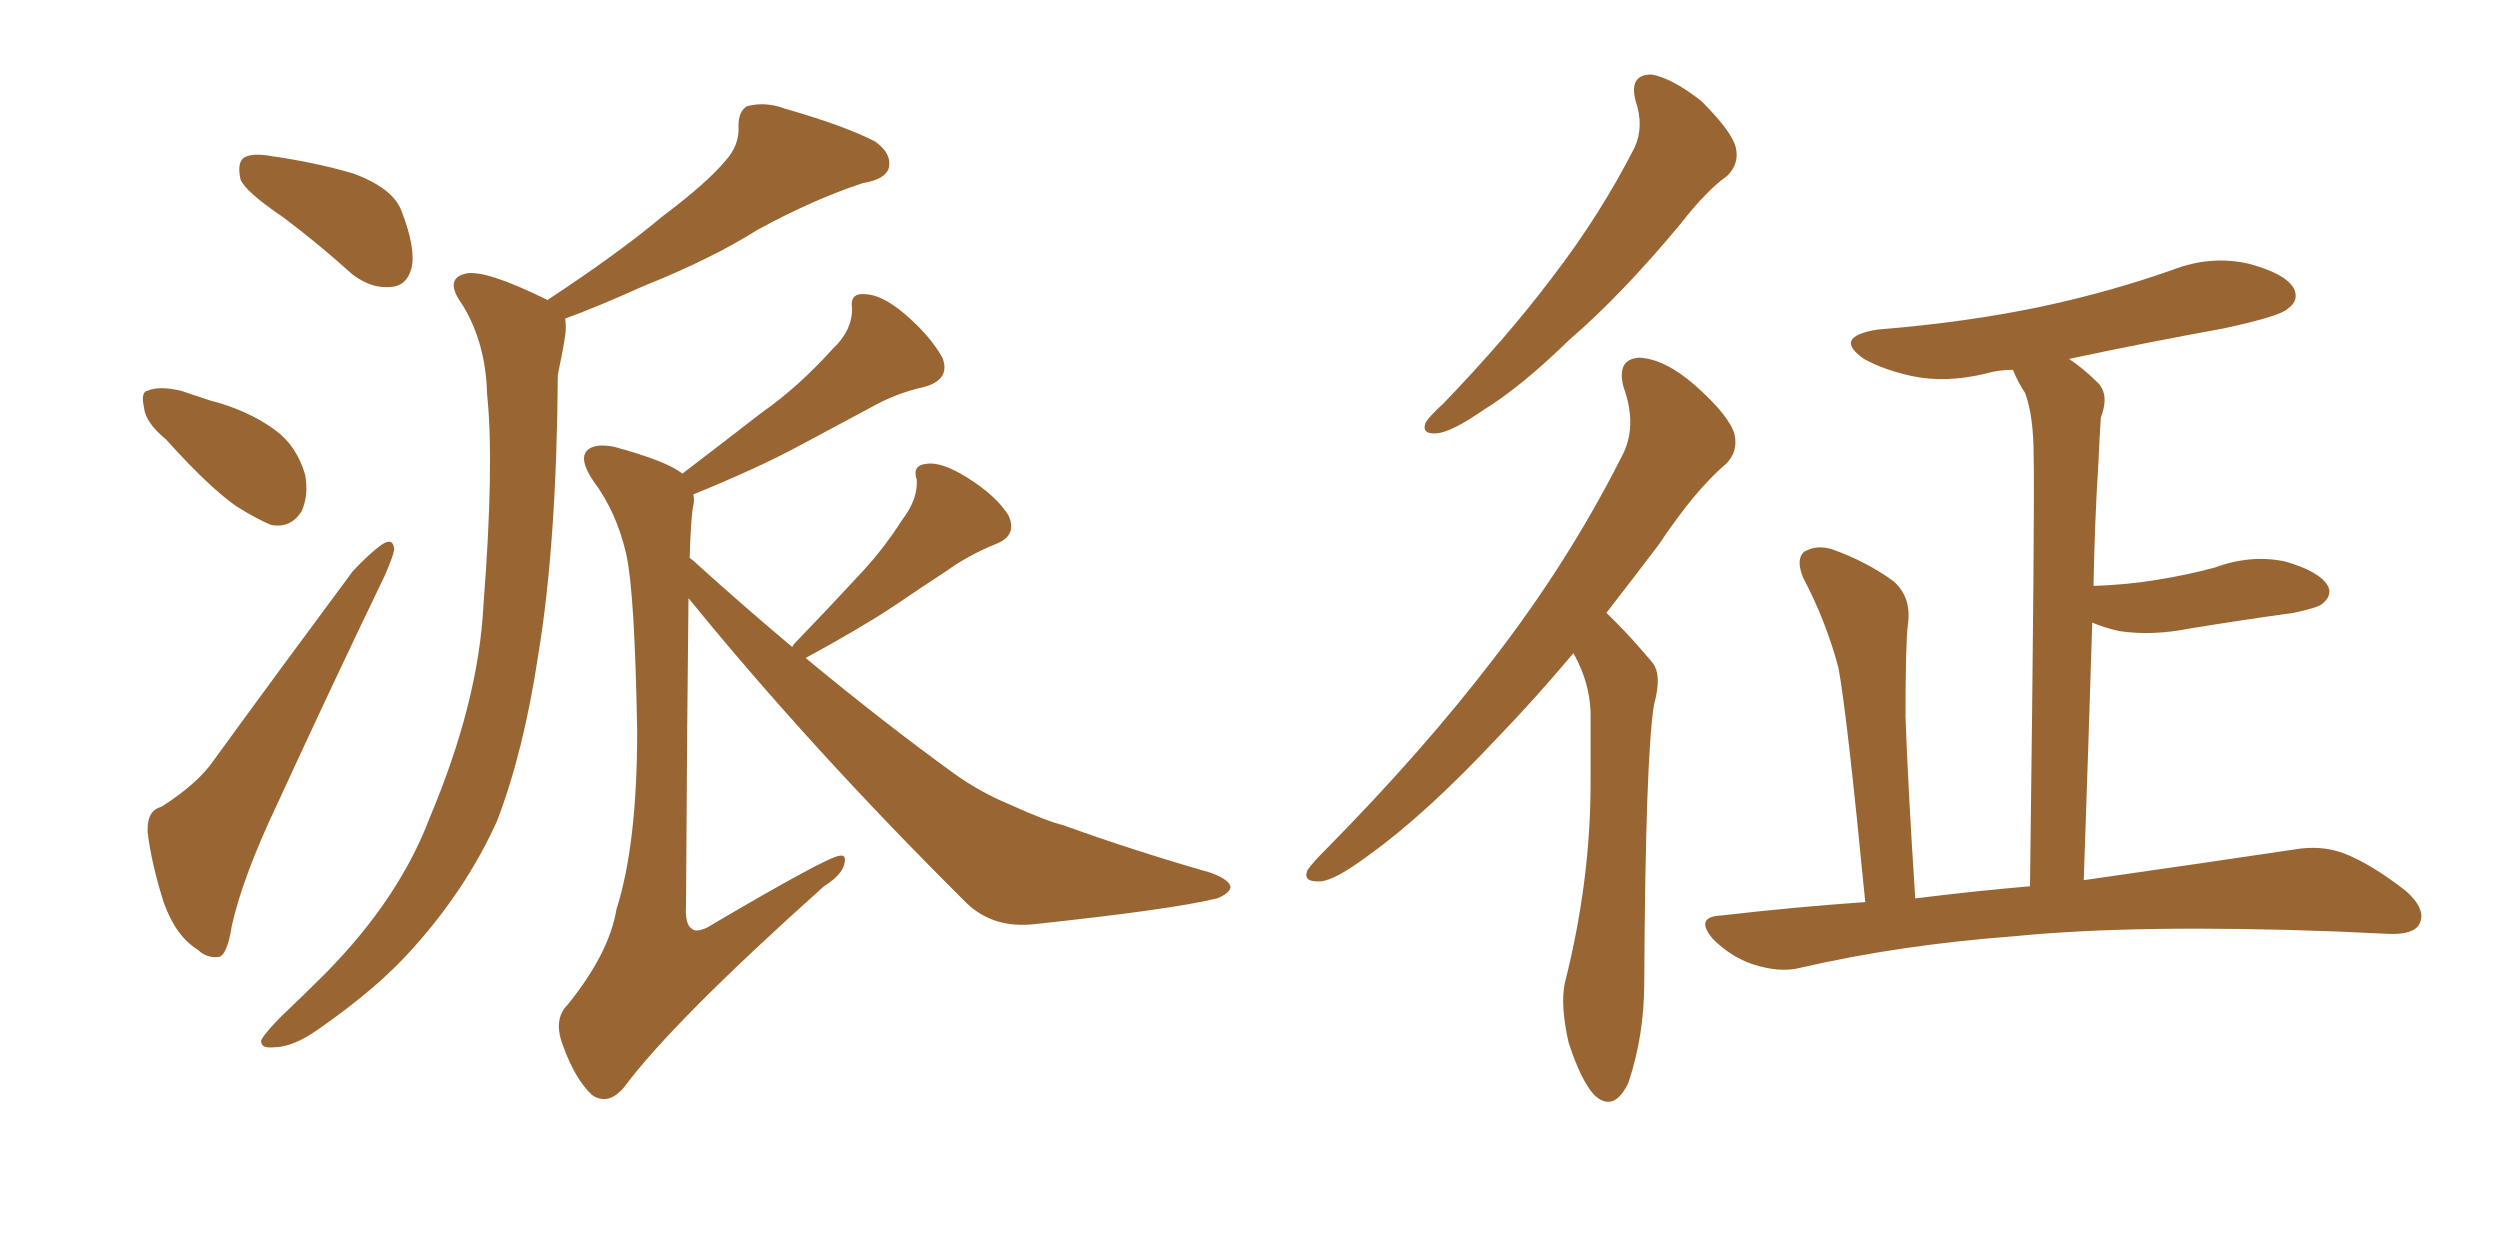 <svg xmlns="http://www.w3.org/2000/svg" xmlns:xlink="http://www.w3.org/1999/xlink" width="300" height="150"><path fill="#996633" padding="10" d="M33.98 26.07L33.98 26.07Q29.44 23.00 28.86 21.53L28.86 21.53Q28.42 19.48 29.30 18.90L29.30 18.90Q30.32 18.31 32.67 18.75L32.67 18.75Q37.79 19.48 42.33 20.80L42.33 20.80Q47.17 22.56 48.19 25.34L48.19 25.34Q49.95 29.88 49.37 32.23L49.37 32.23Q48.78 34.28 47.02 34.42L47.02 34.42Q44.68 34.72 42.33 32.96L42.33 32.96Q38.09 29.15 33.98 26.07ZM19.92 52.73L19.92 52.73Q17.43 50.68 17.29 48.93L17.29 48.93Q16.85 47.02 17.72 46.88L17.72 46.88Q19.04 46.29 21.68 46.88L21.68 46.88Q23.44 47.46 25.20 48.05L25.20 48.05Q29.74 49.22 32.96 51.56L32.96 51.56Q35.60 53.47 36.62 56.98L36.62 56.98Q37.06 59.47 36.18 61.38L36.18 61.38Q34.86 63.43 32.52 62.99L32.52 62.99Q30.76 62.26 28.42 60.79L28.42 60.79Q25.20 58.59 19.92 52.73ZM19.34 96.83L19.34 96.83Q23.73 94.04 25.63 91.26L25.63 91.26Q33.40 80.57 42.33 68.55L42.33 68.55Q44.38 66.36 45.85 65.33L45.85 65.33Q47.17 64.45 47.31 65.92L47.31 65.92Q47.17 66.80 46.14 69.14L46.14 69.14Q39.99 81.88 33.25 96.53L33.25 96.53Q29.15 105.18 27.83 111.04L27.83 111.04Q27.25 114.70 26.22 114.84L26.22 114.84Q24.76 114.99 23.73 113.96L23.73 113.96Q21.09 112.35 19.63 108.25L19.63 108.25Q18.16 103.56 17.72 99.90L17.72 99.90Q17.58 97.27 19.34 96.83ZM65.63 36.04L65.63 36.04Q74.12 30.47 79.54 25.93L79.54 25.93Q84.81 21.97 87.01 19.34L87.01 19.34Q88.77 17.43 88.62 15.09L88.62 15.09Q88.62 13.33 89.65 12.74L89.65 12.74Q91.85 12.16 94.19 13.04L94.19 13.04Q101.37 15.09 105.03 16.99L105.03 16.99Q107.08 18.46 106.64 20.21L106.64 20.21Q106.20 21.53 103.56 21.97L103.56 21.97Q97.71 23.88 90.97 27.54L90.97 27.54Q85.40 31.05 77.34 34.28L77.34 34.28Q71.48 36.91 67.82 38.23L67.82 38.23Q67.97 39.26 67.82 40.28L67.82 40.28Q67.53 42.19 66.94 44.97L66.94 44.97Q66.80 65.19 64.60 78.52L64.60 78.52Q62.84 90.23 59.62 98.58L59.62 98.58Q55.96 106.64 49.66 113.67L49.66 113.67Q45.41 118.51 38.23 123.49L38.23 123.49Q35.16 125.68 32.81 125.68L32.81 125.68Q31.20 125.83 31.35 124.80L31.35 124.80Q31.93 123.78 33.84 121.88L33.84 121.88Q36.33 119.53 39.11 116.75L39.11 116.75Q47.90 107.81 51.56 98.14L51.56 98.14Q57.42 84.23 58.01 72.66L58.01 72.66Q59.33 55.66 58.45 47.31L58.45 47.31Q58.30 41.16 55.52 36.62L55.52 36.62Q53.17 33.40 55.96 32.81L55.96 32.81Q58.30 32.37 65.48 35.89L65.48 35.89Q65.63 35.89 65.63 36.04ZM95.07 77.64L95.07 77.64L95.07 77.64Q95.21 77.34 95.36 77.20L95.36 77.20Q99.32 73.10 102.98 69.14L102.98 69.14Q105.91 66.06 108.25 62.40L108.25 62.40Q110.16 59.91 110.01 57.57L110.01 57.57Q109.42 55.81 111.18 55.66L111.18 55.66Q112.94 55.37 116.02 57.28L116.02 57.28Q119.53 59.47 121.00 61.82L121.00 61.82Q122.17 64.31 119.38 65.33L119.38 65.33Q116.16 66.65 113.53 68.55L113.53 68.55Q110.60 70.46 107.37 72.66L107.37 72.66Q103.42 75.29 96.68 78.96L96.68 78.96Q106.05 86.72 114.55 92.87L114.55 92.87Q117.63 95.07 121.14 96.53L121.14 96.53Q125.68 98.58 127.59 99.02L127.59 99.02Q135.64 101.95 145.31 104.74L145.31 104.74Q147.66 105.62 147.66 106.49L147.66 106.49Q147.51 107.23 146.04 107.81L146.04 107.81Q140.63 109.13 124.22 110.89L124.22 110.89Q119.24 111.47 116.02 108.40L116.02 108.40Q97.27 89.79 82.62 71.78L82.62 71.78Q82.47 83.79 82.32 108.54L82.32 108.54Q82.18 111.04 83.06 111.47L83.06 111.47Q83.50 111.91 84.81 111.33L84.81 111.33Q99.46 102.69 100.78 102.69L100.78 102.69Q101.51 102.54 101.37 103.42L101.37 103.42Q101.22 104.88 98.88 106.35L98.88 106.35Q80.71 122.61 74.85 130.52L74.85 130.52Q72.95 132.71 71.04 131.40L71.04 131.40Q68.99 129.49 67.53 125.39L67.53 125.39Q66.36 122.31 68.12 120.56L68.12 120.56Q73.10 114.40 73.97 109.13L73.97 109.13Q76.46 101.37 76.46 87.74L76.46 87.74Q76.17 71.04 75.15 66.50L75.15 66.50Q73.97 61.38 71.19 57.71L71.19 57.71Q69.43 55.08 70.46 54.05L70.46 54.05Q71.34 53.17 73.68 53.61L73.68 53.61Q80.13 55.37 81.88 56.84L81.88 56.84Q86.87 53.03 91.41 49.51L91.41 49.51Q95.80 46.44 99.90 41.89L99.90 41.89Q102.25 39.70 102.25 37.06L102.25 37.06Q101.95 35.16 103.71 35.30L103.71 35.30Q105.76 35.30 108.54 37.65L108.54 37.65Q111.62 40.28 113.09 42.92L113.09 42.92Q114.11 45.56 110.89 46.44L110.89 46.44Q107.52 47.17 104.44 48.93L104.44 48.93Q100.34 51.12 95.95 53.47L95.95 53.47Q91.11 56.10 83.20 59.33L83.20 59.33Q83.35 60.06 83.20 60.64L83.20 60.64Q82.91 61.96 82.76 66.94L82.76 66.94Q83.20 67.24 83.79 67.82L83.79 67.82Q89.65 73.10 95.07 77.64ZM196.29 12.16L196.29 12.16Q195.41 8.94 198.19 8.94L198.19 8.94Q200.68 9.38 204.20 12.16L204.20 12.16Q207.86 15.82 208.30 17.72L208.30 17.72Q208.74 19.63 207.28 21.09L207.28 21.09Q204.79 22.85 201.71 26.81L201.71 26.81Q194.53 35.45 188.38 40.72L188.38 40.72Q182.52 46.44 177.98 49.22L177.98 49.22Q174.17 51.86 172.41 52.00L172.41 52.00Q170.51 52.15 171.09 50.68L171.09 50.68Q171.68 49.80 173.14 48.49L173.14 48.49Q180.76 40.58 186.18 33.40L186.18 33.40Q192.04 25.78 196.14 17.72L196.14 17.72Q197.31 15.23 196.29 12.16ZM188.82 78.37L188.82 78.37Q184.13 83.94 179.74 88.48L179.74 88.48Q171.09 97.71 164.36 102.54L164.36 102.54Q160.25 105.62 158.50 105.76L158.50 105.76Q156.30 105.91 156.88 104.44L156.88 104.44Q157.47 103.56 158.94 102.10L158.94 102.10Q170.80 90.09 179.30 78.96L179.30 78.96Q188.23 67.38 194.53 54.93L194.53 54.93Q196.58 51.27 194.82 46.44L194.82 46.44Q193.95 43.07 196.73 42.92L196.73 42.92Q199.80 43.07 203.47 46.29L203.47 46.29Q207.57 49.95 208.15 52.15L208.15 52.15Q208.59 54.20 207.13 55.66L207.13 55.66Q203.47 58.74 199.07 65.33L199.07 65.33Q195.85 69.58 192.77 73.54L192.77 73.54Q193.36 74.12 193.95 74.71L193.95 74.71Q195.85 76.61 198.19 79.39L198.19 79.39Q199.51 80.86 198.49 84.52L198.49 84.52Q197.46 90.67 197.31 117.92L197.31 117.92Q197.31 124.22 195.41 129.93L195.41 129.93Q193.65 133.59 191.31 131.40L191.31 131.40Q189.70 129.64 188.23 125.10L188.23 125.10Q187.21 120.56 187.79 117.92L187.79 117.92Q190.87 105.76 190.87 93.90L190.87 93.90Q190.87 89.79 190.87 85.40L190.87 85.40Q190.72 81.88 188.96 78.66L188.96 78.66Q188.82 78.52 188.82 78.37ZM223.83 108.25L223.83 108.25L223.83 108.25Q221.63 85.55 220.61 80.13L220.61 80.13Q219.14 74.56 216.36 69.29L216.36 69.29Q215.48 67.09 216.50 66.21L216.50 66.21Q217.97 65.33 219.87 65.92L219.87 65.92Q223.97 67.38 227.20 69.73L227.20 69.73Q229.39 71.63 228.96 74.85L228.96 74.85Q228.66 77.05 228.66 85.99L228.66 85.99Q228.96 94.48 229.83 107.81L229.83 107.81Q236.87 106.93 243.60 106.35L243.60 106.35Q244.19 60.21 244.04 54.79L244.04 54.79Q244.04 49.95 243.02 47.17L243.02 47.17Q242.14 45.85 241.55 44.38L241.55 44.38Q239.79 44.38 238.33 44.82L238.33 44.82Q233.50 46.00 229.39 45.12L229.39 45.12Q226.03 44.38 223.68 43.07L223.68 43.07Q219.87 40.43 225.29 39.55L225.29 39.55Q236.13 38.67 245.07 36.77L245.07 36.77Q253.27 35.01 260.74 32.37L260.74 32.37Q265.28 30.62 269.82 31.64L269.82 31.64Q274.22 32.81 275.24 34.57L275.24 34.57Q275.98 36.04 274.51 37.06L274.51 37.06Q273.63 37.94 266.89 39.40L266.89 39.40Q257.23 41.16 248.29 43.07L248.29 43.07Q250.05 44.24 251.81 46.00L251.81 46.00Q253.13 47.46 252.10 50.10L252.10 50.10Q251.95 52.29 251.81 55.52L251.81 55.52Q251.37 62.40 251.22 70.31L251.22 70.31Q255.32 70.17 258.84 69.58L258.84 69.58Q262.50 68.99 265.72 68.12L265.72 68.12Q270.12 66.50 274.22 67.38L274.22 67.38Q278.32 68.55 279.35 70.31L279.35 70.31Q279.93 71.48 278.61 72.51L278.61 72.51Q278.03 72.95 275.24 73.54L275.24 73.54Q268.95 74.41 262.65 75.44L262.65 75.44Q258.25 76.32 254.30 75.73L254.30 75.73Q252.39 75.29 251.07 74.71L251.07 74.71Q250.63 88.92 250.05 105.62L250.05 105.62Q265.43 103.42 275.24 101.95L275.24 101.95Q278.47 101.37 281.25 102.39L281.25 102.39Q284.62 103.71 288.72 106.93L288.72 106.93Q291.21 109.13 290.33 110.89L290.33 110.89Q289.60 112.21 286.52 112.06L286.52 112.06Q283.45 111.91 280.22 111.77L280.22 111.77Q256.35 110.89 241.70 112.35L241.70 112.35Q227.93 113.38 215.92 116.16L215.92 116.16Q213.57 116.75 210.35 115.72L210.35 115.72Q207.71 114.84 205.52 112.65L205.52 112.65Q203.32 110.01 206.54 109.86L206.54 109.86Q215.33 108.84 223.83 108.25Z"/></svg>